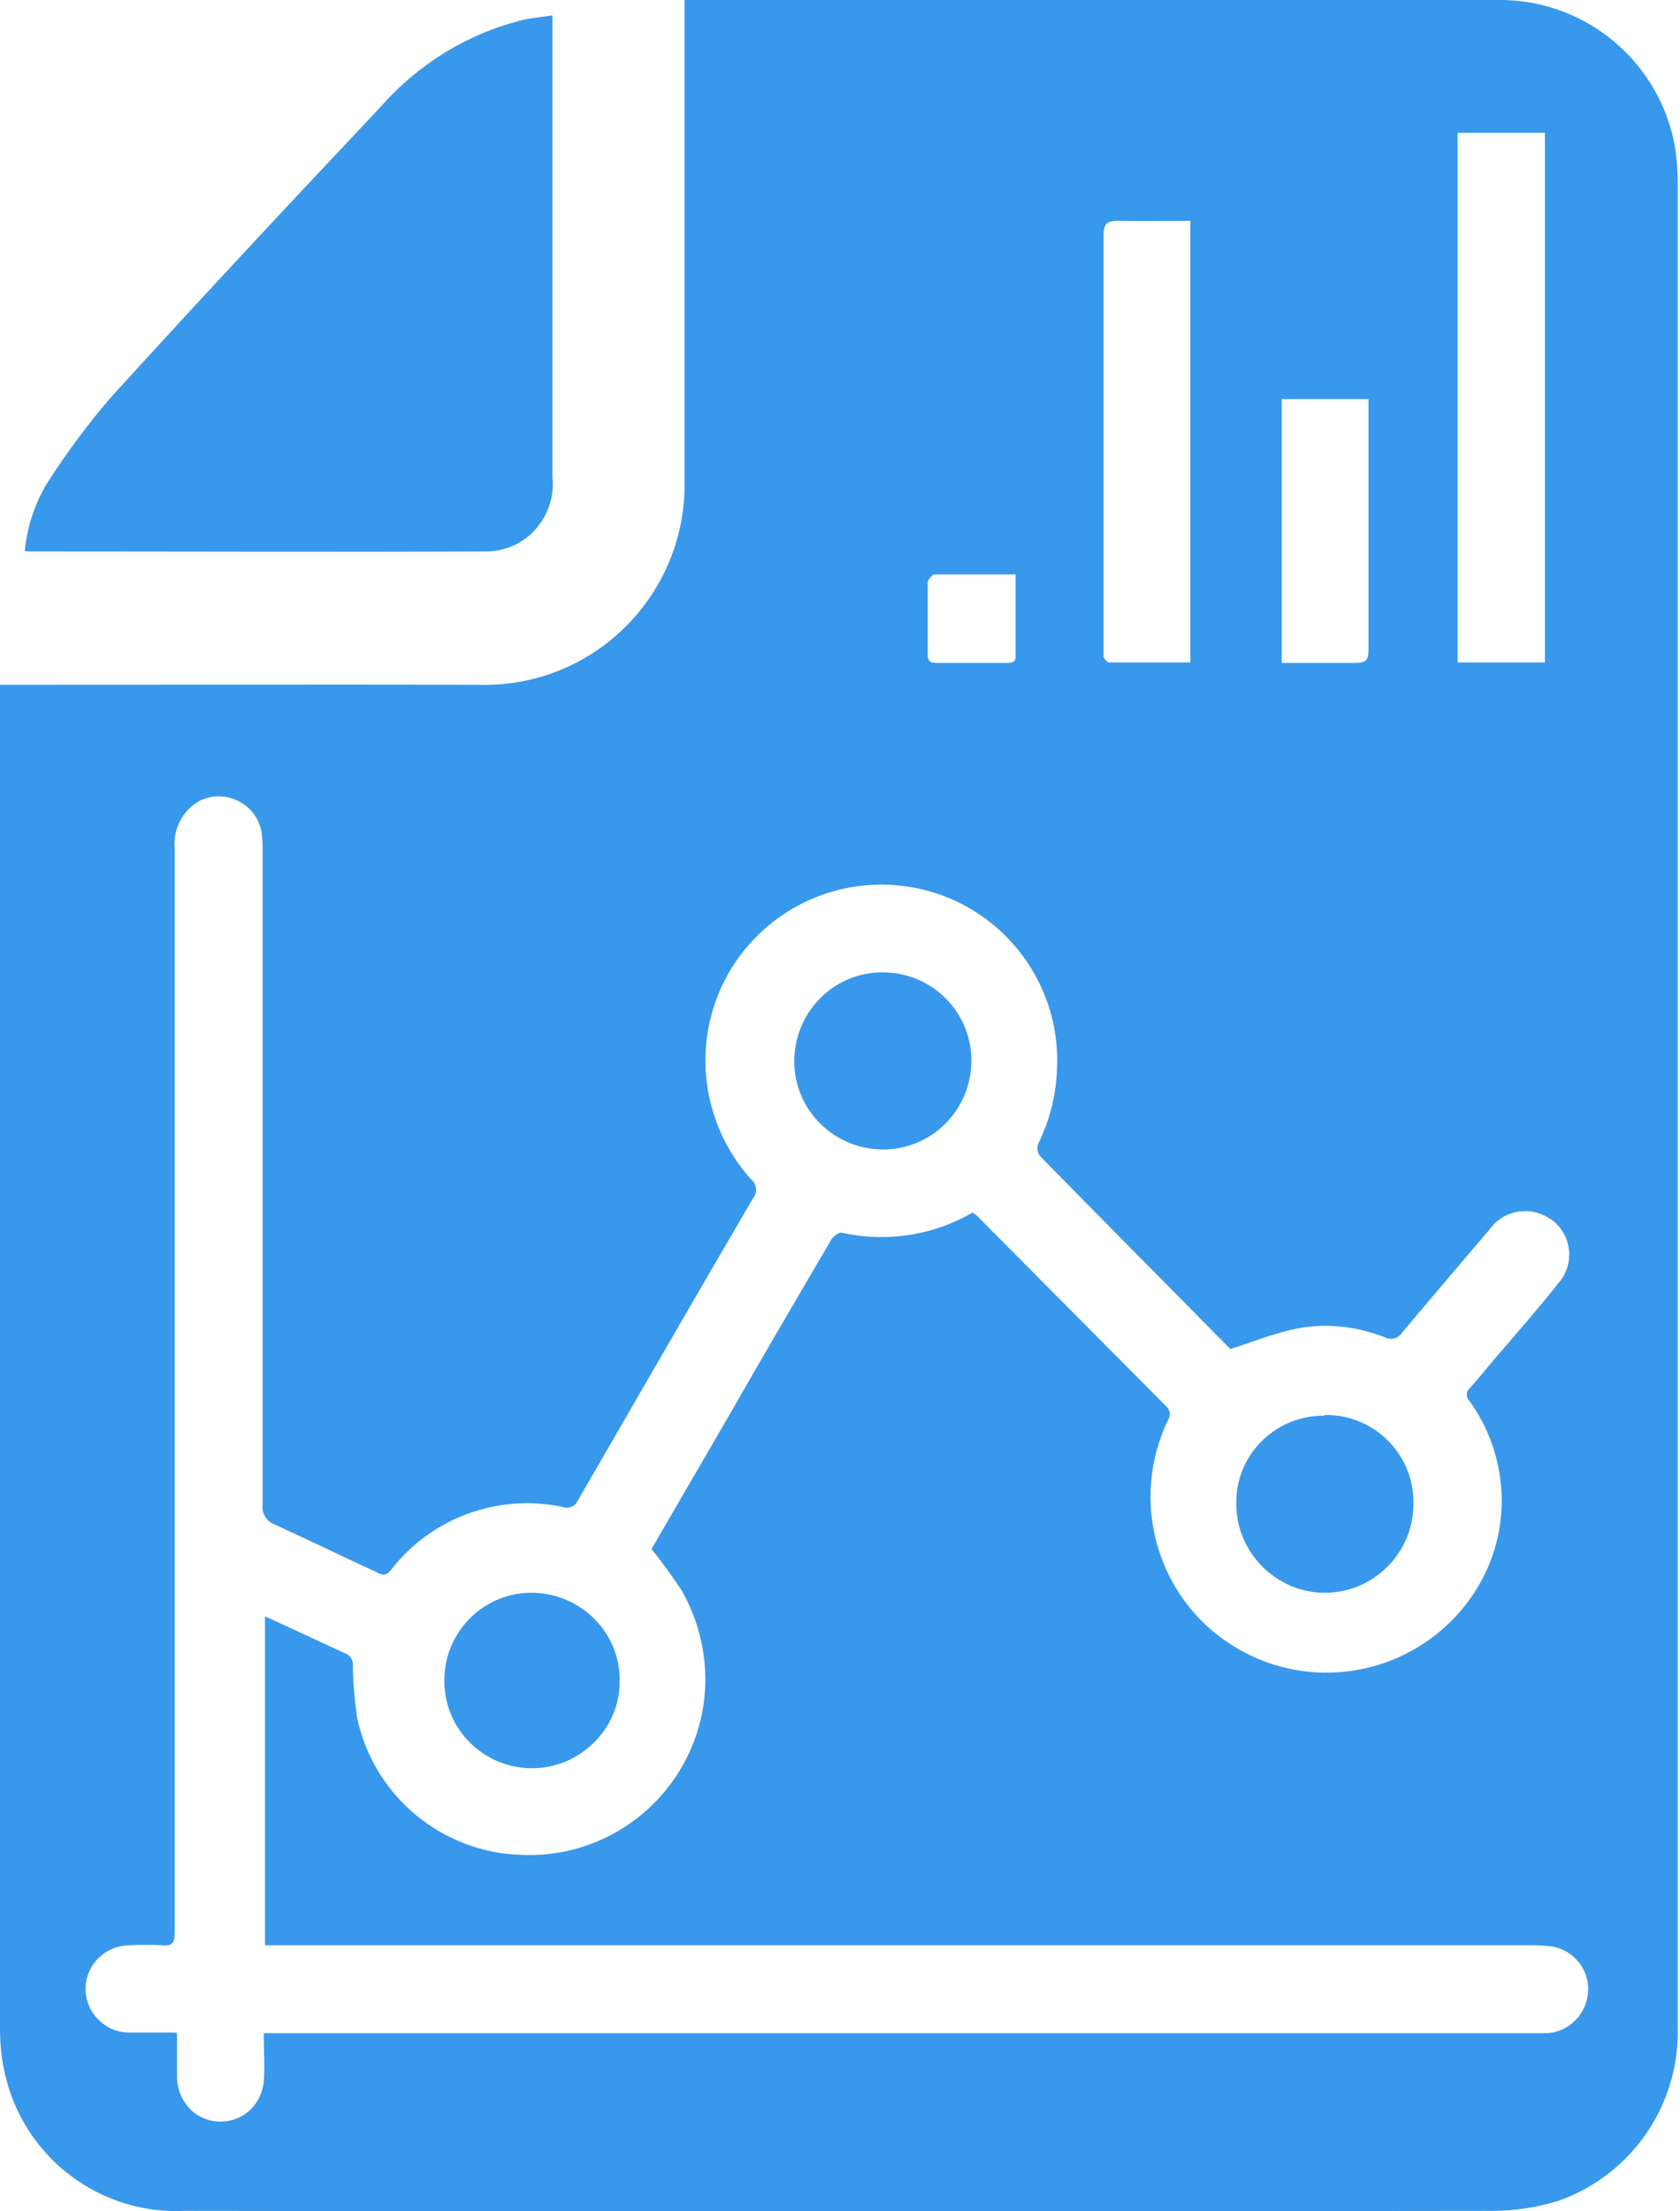 <svg width="19" height="25" viewBox="0 0 19 25" fill="none" xmlns="http://www.w3.org/2000/svg">
<path d="M0 7.742H0.18C1.929 7.742 3.671 7.736 5.419 7.742C6.667 7.776 7.702 6.795 7.742 5.547C7.742 5.5 7.742 5.447 7.742 5.4V0H8.363C11.213 0 14.069 0 16.919 0C17.88 -0.02 18.721 0.641 18.928 1.582C18.961 1.742 18.974 1.909 18.974 2.069C18.974 9.017 18.974 15.965 18.974 22.913C19.001 23.794 18.454 24.588 17.626 24.881C17.386 24.955 17.132 24.995 16.886 24.995C11.953 25.002 7.021 25.002 2.089 24.995C1.121 25.042 0.26 24.381 0.053 23.433C0.013 23.26 0 23.086 0 22.913V7.742ZM2.002 22.986V23.473C2.002 23.634 2.069 23.78 2.189 23.88C2.403 24.047 2.71 24.014 2.877 23.8C2.937 23.727 2.97 23.634 2.983 23.54C2.997 23.36 2.983 23.18 2.983 22.986H17.506C17.747 22.966 17.94 22.773 17.96 22.526C17.98 22.285 17.82 22.072 17.586 22.012C17.506 21.998 17.419 21.992 17.333 21.992H2.997V18.274C3.324 18.421 3.631 18.568 3.938 18.708C3.971 18.735 3.991 18.775 3.991 18.821C3.991 19.022 4.011 19.215 4.038 19.415C4.225 20.31 5.006 20.951 5.913 20.971C7.014 21.011 7.936 20.15 7.976 19.055C7.989 18.681 7.895 18.308 7.709 17.98C7.602 17.82 7.488 17.66 7.368 17.513C7.662 17.006 7.962 16.492 8.263 15.972C8.636 15.318 9.017 14.67 9.397 14.023C9.417 13.983 9.484 13.929 9.517 13.936C10.024 14.049 10.552 13.969 10.999 13.709C11.012 13.722 11.032 13.729 11.046 13.742L13.188 15.898C13.241 15.952 13.241 15.998 13.208 16.058C12.734 17.053 13.148 18.241 14.142 18.715C15.09 19.169 16.231 18.808 16.745 17.887C17.106 17.24 17.052 16.439 16.619 15.838C16.578 15.798 16.578 15.738 16.619 15.698C16.725 15.578 16.825 15.458 16.925 15.338C17.166 15.057 17.406 14.784 17.633 14.497C17.806 14.29 17.78 13.983 17.573 13.809C17.54 13.783 17.506 13.762 17.466 13.742C17.246 13.636 16.979 13.702 16.839 13.909C16.512 14.29 16.185 14.677 15.858 15.064C15.818 15.131 15.731 15.157 15.658 15.117C15.317 14.984 14.943 14.95 14.59 15.037C14.363 15.091 14.149 15.177 13.915 15.251C13.195 14.523 12.474 13.796 11.76 13.068C11.733 13.028 11.726 12.982 11.74 12.935C11.867 12.675 11.94 12.401 11.953 12.114C12.02 11.013 11.186 10.072 10.091 10.005C8.99 9.938 8.049 10.773 7.982 11.867C7.949 12.408 8.136 12.935 8.496 13.335C8.556 13.382 8.57 13.476 8.523 13.536C7.855 14.677 7.195 15.825 6.534 16.966C6.507 17.026 6.441 17.059 6.38 17.04C5.646 16.879 4.879 17.153 4.418 17.754C4.365 17.82 4.318 17.807 4.258 17.774C3.878 17.6 3.497 17.413 3.117 17.24C3.017 17.206 2.957 17.113 2.97 17.013C2.97 14.55 2.97 12.087 2.97 9.631C2.97 9.558 2.97 9.478 2.957 9.404C2.91 9.137 2.65 8.964 2.389 9.01C2.323 9.024 2.263 9.044 2.209 9.084C2.049 9.197 1.956 9.391 1.976 9.591C1.976 12.227 1.976 14.857 1.976 17.493C1.976 18.668 1.976 19.849 1.976 21.024C1.976 21.297 1.976 21.571 1.976 21.845C1.976 21.958 1.956 22.005 1.829 21.992C1.709 21.985 1.588 21.985 1.468 21.992C1.195 21.992 0.974 22.205 0.968 22.479C0.968 22.479 0.968 22.479 0.968 22.485C0.968 22.759 1.195 22.986 1.475 22.979C1.475 22.979 1.488 22.979 1.495 22.979H1.976L2.002 22.986ZM17.473 7.489V1.502H16.485V7.489H17.473ZM13.468 2.497C13.188 2.497 12.921 2.503 12.654 2.497C12.521 2.497 12.481 2.523 12.481 2.663C12.481 4.219 12.481 5.774 12.481 7.335C12.481 7.362 12.481 7.395 12.481 7.422C12.487 7.449 12.521 7.489 12.541 7.489H13.462V2.497H13.468ZM14.496 4.505V7.495C14.783 7.495 15.057 7.495 15.33 7.495C15.444 7.495 15.477 7.469 15.477 7.349C15.477 6.448 15.477 5.547 15.477 4.646V4.512H14.496V4.505ZM11.486 6.494H10.558C10.558 6.494 10.492 6.548 10.492 6.581C10.492 6.855 10.492 7.128 10.492 7.402C10.492 7.469 10.518 7.495 10.585 7.495H11.393C11.459 7.495 11.493 7.475 11.486 7.409C11.486 7.108 11.486 6.815 11.486 6.494Z" fill="#3898EC"/>
<path d="M6.247 0.181V5.386C6.28 5.667 6.153 5.94 5.927 6.1C5.813 6.181 5.673 6.227 5.533 6.234C3.798 6.241 2.069 6.234 0.334 6.234C0.314 6.234 0.294 6.234 0.28 6.227C0.307 5.954 0.394 5.693 0.534 5.46C0.754 5.119 0.994 4.792 1.261 4.485C2.262 3.384 3.284 2.29 4.305 1.208C4.725 0.728 5.286 0.381 5.907 0.227C6.013 0.201 6.12 0.194 6.247 0.174V0.181Z" fill="#3898EC"/>
<path d="M14.977 15.998C15.517 15.985 15.971 16.412 15.985 16.959C15.985 16.973 15.985 16.993 15.985 17.006C15.985 17.56 15.531 18.007 14.983 18.007C14.436 18.007 13.982 17.553 13.982 17.006C13.969 16.465 14.403 16.018 14.943 16.005C14.957 16.005 14.97 16.005 14.983 16.005L14.977 15.998Z" fill="#3898EC"/>
<path d="M10.986 12.014C10.972 12.568 10.518 13.008 9.965 12.995C9.411 12.982 8.97 12.528 8.983 11.974C8.997 11.42 9.451 10.979 10.005 10.993C10.559 11.006 10.999 11.46 10.986 12.014Z" fill="#3898EC"/>
<path d="M6 19.99C5.453 19.983 5.012 19.529 5.026 18.982C5.032 18.434 5.486 17.994 6.033 18.007C6.581 18.021 7.021 18.468 7.008 19.015C7.008 19.276 6.901 19.522 6.714 19.703C6.527 19.89 6.267 19.996 6 19.99Z" fill="#3898EC"/>
</svg>
